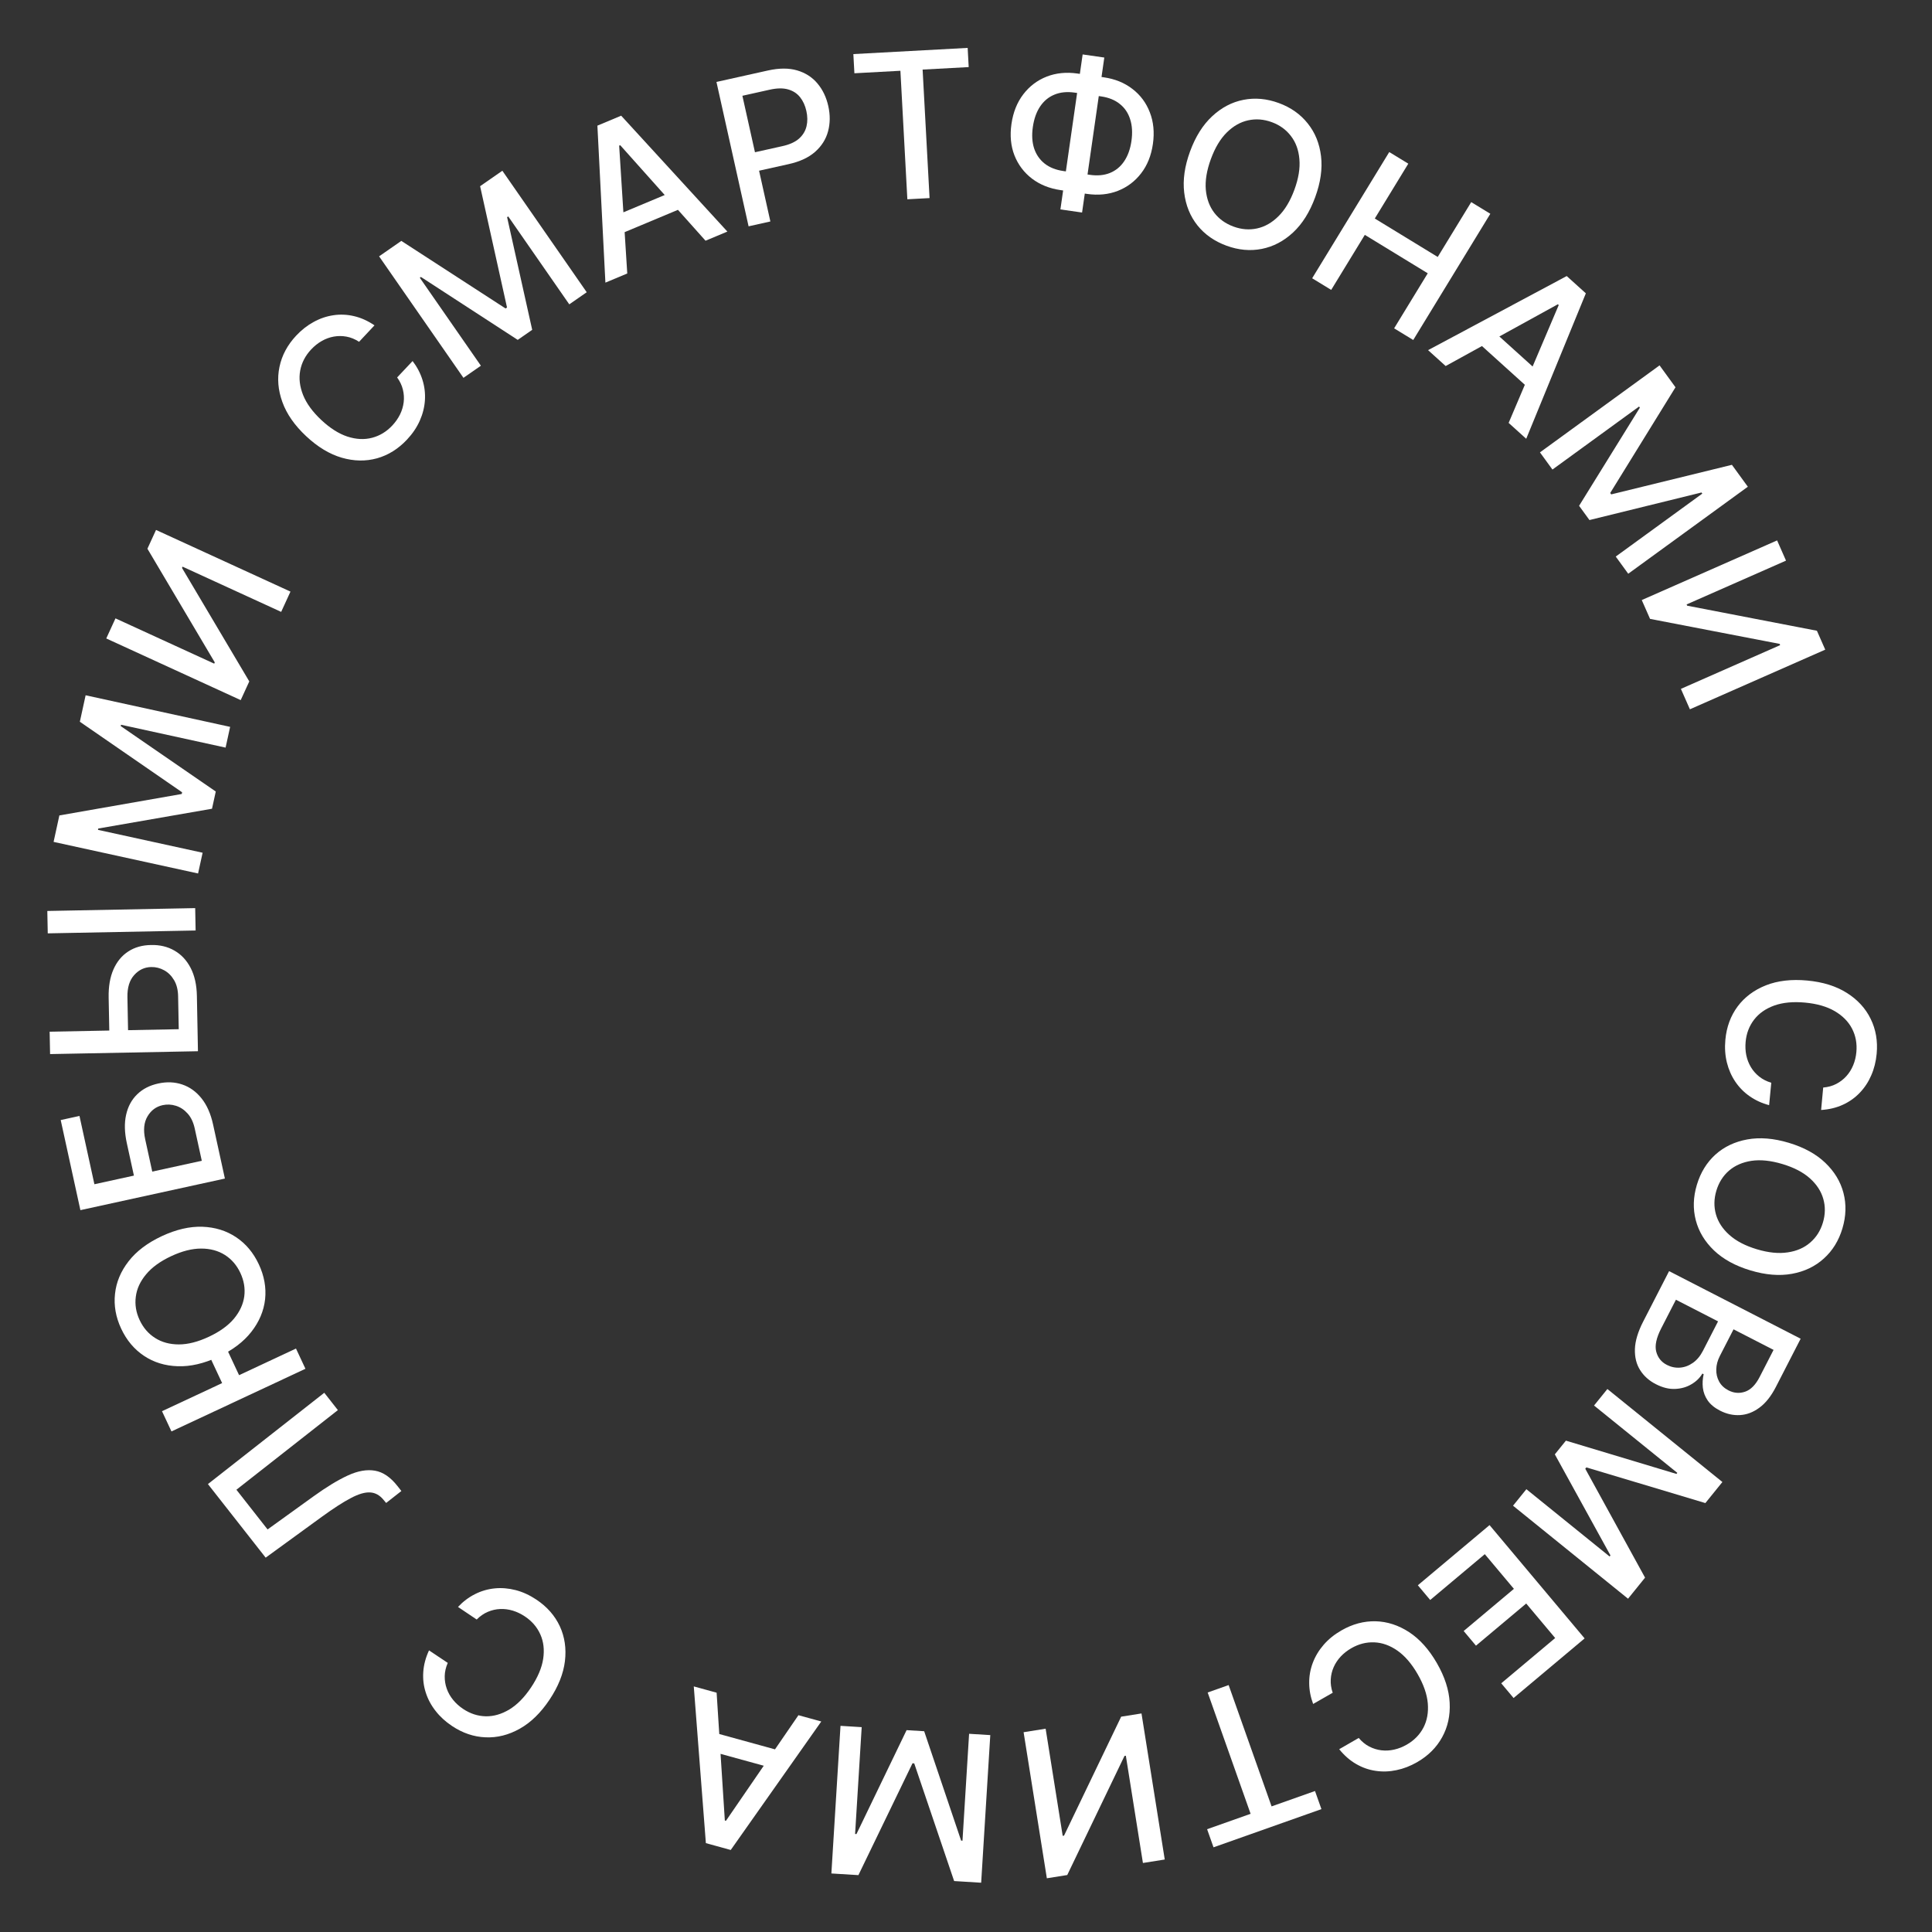 <?xml version="1.0" encoding="UTF-8"?> <svg xmlns="http://www.w3.org/2000/svg" width="456" height="456" viewBox="0 0 456 456" fill="none"><rect x="0" y="0" width="456" height="456" fill="#333333" stroke="none"/> <path d="M429.828 261.984L430.32 256.688C431.47 256.589 432.501 256.303 433.412 255.828C434.324 255.354 435.116 254.742 435.791 253.995C436.465 253.247 437.001 252.389 437.399 251.422C437.796 250.466 438.046 249.434 438.149 248.325C438.335 246.322 437.998 244.482 437.138 242.804C436.276 241.138 434.915 239.756 433.054 238.659C431.192 237.573 428.858 236.9 426.052 236.64C423.223 236.377 420.794 236.608 418.763 237.333C416.732 238.069 415.145 239.182 414.002 240.674C412.86 242.166 412.196 243.902 412.013 245.882C411.911 246.979 411.961 248.034 412.164 249.046C412.377 250.07 412.741 251.011 413.254 251.869C413.768 252.727 414.424 253.472 415.221 254.106C416.028 254.751 416.976 255.233 418.065 255.551L417.557 260.845C415.875 260.403 414.353 259.708 412.991 258.76C411.64 257.825 410.503 256.675 409.58 255.311C408.667 253.959 408.002 252.448 407.587 250.778C407.171 249.107 407.052 247.316 407.23 245.404C407.509 242.394 408.471 239.778 410.115 237.557C411.77 235.337 413.996 233.672 416.792 232.562C419.588 231.463 422.835 231.086 426.535 231.429C430.247 231.774 433.369 232.748 435.902 234.353C438.446 235.958 440.322 238.004 441.529 240.49C442.748 242.977 443.218 245.72 442.94 248.718C442.768 250.562 442.343 252.258 441.663 253.804C440.993 255.362 440.09 256.733 438.953 257.917C437.827 259.103 436.496 260.046 434.959 260.748C433.432 261.451 431.722 261.863 429.828 261.984Z" fill="white"></path> <path d="M413.166 299.853C409.595 298.783 406.721 297.21 404.544 295.134C402.377 293.061 400.944 290.68 400.243 287.991C399.55 285.316 399.635 282.536 400.5 279.651C401.368 276.756 402.828 274.376 404.881 272.512C406.942 270.662 409.453 269.469 412.413 268.932C415.374 268.396 418.634 268.661 422.193 269.728C425.764 270.798 428.632 272.369 430.799 274.442C432.976 276.518 434.412 278.894 435.105 281.569C435.805 284.258 435.722 287.051 434.854 289.946C433.99 292.831 432.527 295.198 430.466 297.048C428.413 298.912 425.906 300.112 422.946 300.649C419.996 301.188 416.736 300.923 413.166 299.853ZM414.663 294.857C417.384 295.672 419.808 295.918 421.933 295.594C424.067 295.284 425.841 294.511 427.255 293.274C428.677 292.051 429.676 290.482 430.25 288.566C430.827 286.64 430.858 284.775 430.343 282.971C429.838 281.171 428.782 279.55 427.174 278.107C425.573 276.678 423.412 275.556 420.691 274.741C417.97 273.925 415.542 273.672 413.409 273.982C411.284 274.306 409.51 275.079 408.087 276.302C406.676 277.528 405.682 279.104 405.104 281.031C404.53 282.947 404.496 284.805 405 286.605C405.512 288.419 406.568 290.041 408.169 291.469C409.777 292.912 411.942 294.041 414.663 294.857Z" fill="white"></path> <path d="M393.946 300.019L424.998 315.969L419.157 327.341C418.025 329.545 416.724 331.182 415.254 332.254C413.794 333.331 412.263 333.911 410.661 333.995C409.069 334.085 407.505 333.735 405.969 332.946C404.675 332.281 403.705 331.483 403.06 330.551C402.424 329.624 402.044 328.624 401.918 327.55C401.798 326.492 401.86 325.425 402.106 324.35L401.802 324.194C401.222 325.2 400.372 326.034 399.252 326.698C398.137 327.377 396.852 327.752 395.398 327.822C393.943 327.893 392.412 327.515 390.805 326.69C389.218 325.875 387.985 324.769 387.106 323.371C386.231 321.99 385.823 320.336 385.879 318.411C385.946 316.49 386.597 314.327 387.833 311.921L393.946 300.019ZM395.558 306.768L392.084 313.53C390.932 315.774 390.541 317.605 390.911 319.022C391.282 320.439 392.12 321.482 393.424 322.152C394.404 322.655 395.431 322.87 396.504 322.795C397.577 322.72 398.593 322.348 399.55 321.677C400.503 321.017 401.301 320.06 401.945 318.806L405.504 311.877L395.558 306.768ZM409.158 313.754L405.934 320.031C405.394 321.082 405.111 322.131 405.084 323.178C405.052 324.235 405.273 325.198 405.746 326.067C406.225 326.951 406.964 327.651 407.965 328.165C409.249 328.824 410.556 328.927 411.887 328.474C413.219 328.021 414.362 326.864 415.318 325.005L418.604 318.606L409.158 313.754Z" fill="white"></path> <path d="M406.528 349.791L402.509 354.762L374.42 346.342L374.163 346.66L388.276 372.364L384.257 377.334L357.112 355.385L360.263 351.488L379.906 367.371L380.11 367.119L366.979 343.263L369.594 340.029L395.685 347.884L395.888 347.633L376.232 331.739L379.382 327.842L406.528 349.791Z" fill="white"></path> <path d="M351.57 359.963L374.009 386.704L357.244 400.773L354.329 397.3L367.06 386.617L360.223 378.469L348.367 388.418L345.463 384.958L357.319 375.009L350.449 366.822L337.562 377.636L334.647 374.163L351.57 359.963Z" fill="white"></path> <path d="M316.085 412.855L320.693 410.201C321.438 411.083 322.267 411.76 323.18 412.23C324.094 412.701 325.05 412.996 326.05 413.115C327.05 413.234 328.06 413.177 329.079 412.944C330.089 412.717 331.077 412.325 332.042 411.769C333.785 410.765 335.093 409.428 335.967 407.758C336.831 406.093 337.174 404.184 336.996 402.031C336.808 399.884 336.011 397.589 334.605 395.147C333.187 392.685 331.596 390.834 329.833 389.594C328.06 388.36 326.235 387.706 324.357 387.634C322.479 387.561 320.679 388.021 318.955 389.013C318 389.564 317.168 390.213 316.459 390.963C315.745 391.728 315.187 392.568 314.782 393.482C314.378 394.397 314.147 395.363 314.09 396.379C314.029 397.411 314.183 398.463 314.551 399.536L309.934 402.176C309.324 400.547 309.013 398.903 309.002 397.244C308.987 395.601 309.269 394.008 309.851 392.467C310.428 390.942 311.278 389.527 312.403 388.224C313.527 386.92 314.922 385.79 316.586 384.831C319.205 383.322 321.897 382.599 324.659 382.66C327.428 382.731 330.072 383.588 332.592 385.231C335.102 386.88 337.285 389.315 339.139 392.535C341 395.765 342.005 398.877 342.156 401.872C342.313 404.876 341.725 407.589 340.391 410.009C339.063 412.439 337.094 414.406 334.485 415.909C332.88 416.833 331.25 417.464 329.595 417.801C327.935 418.153 326.294 418.207 324.671 417.961C323.054 417.726 321.515 417.183 320.054 416.332C318.6 415.491 317.277 414.332 316.085 412.855Z" fill="white"></path> <path d="M310.376 422.724L311.889 426.998L286.42 436.013L284.907 431.739L295.175 428.104L285.04 399.47L289.989 397.718L300.124 426.353L310.376 422.724Z" fill="white"></path> <path d="M274.909 438.89L269.758 439.71L265.728 414.393L265.408 414.444L251.897 442.553L247.083 443.32L241.595 408.845L246.797 408.017L250.822 433.301L251.141 433.25L264.624 405.179L269.421 404.415L274.909 438.89Z" fill="white"></path> <path d="M231.579 444.369L225.199 443.975L215.781 416.205L215.372 416.179L202.606 442.578L196.226 442.184L198.38 407.342L203.381 407.651L201.823 432.864L202.146 432.884L213.977 408.357L218.128 408.613L226.848 434.428L227.171 434.448L228.731 409.218L233.732 409.527L231.579 444.369Z" fill="white"></path> <path d="M188.451 404.831L193.842 406.314L172.471 436.641L166.603 435.027L163.749 398.037L169.14 399.52L171.079 429.682L171.342 429.754L188.451 404.831ZM183.921 417.764L166.435 412.954L167.61 408.68L185.097 413.491L183.921 417.764Z" fill="white"></path> <path d="M101.258 389.53L105.681 392.483C105.221 393.541 104.982 394.584 104.965 395.612C104.949 396.639 105.109 397.627 105.446 398.576C105.782 399.525 106.281 400.405 106.943 401.215C107.594 402.019 108.384 402.731 109.31 403.349C110.983 404.466 112.761 405.045 114.646 405.088C116.521 405.123 118.384 404.584 120.235 403.47C122.076 402.349 123.779 400.617 125.344 398.273C126.922 395.91 127.875 393.663 128.204 391.533C128.524 389.396 128.3 387.471 127.532 385.756C126.764 384.04 125.553 382.631 123.899 381.527C122.982 380.915 122.031 380.457 121.045 380.154C120.043 379.854 119.042 379.725 118.043 379.769C117.044 379.812 116.076 380.034 115.14 380.434C114.188 380.836 113.313 381.441 112.515 382.247L108.101 379.28C109.29 378.011 110.626 377.003 112.107 376.257C113.573 375.514 115.126 375.062 116.765 374.899C118.388 374.739 120.033 374.874 121.7 375.304C123.367 375.734 124.999 376.482 126.596 377.548C129.11 379.226 130.953 381.317 132.124 383.82C133.288 386.333 133.693 389.083 133.338 392.071C132.973 395.052 131.76 398.088 129.696 401.178C127.627 404.278 125.284 406.56 122.667 408.024C120.044 409.497 117.352 410.173 114.591 410.051C111.824 409.939 109.188 409.047 106.683 407.375C105.143 406.347 103.854 405.166 102.818 403.832C101.767 402.501 100.991 401.054 100.491 399.49C99.984 397.936 99.788 396.316 99.903 394.63C100.011 392.953 100.463 391.253 101.258 389.53Z" fill="white"></path> <path d="M94.734 351.915L91.14 354.735L90.482 353.951C89.599 352.882 88.555 352.315 87.348 352.25C86.135 352.177 84.621 352.621 82.805 353.584C80.982 354.538 78.704 356.007 75.972 357.992L62.704 367.646L49.077 350.281L76.539 328.73L79.749 332.82L55.8 351.614L63.155 360.987L73.978 353.187C77.01 350.995 79.714 349.35 82.088 348.253C84.453 347.162 86.591 346.785 88.501 347.12C90.404 347.447 92.173 348.652 93.808 350.735L94.734 351.915Z" fill="white"></path> <path d="M38.238 333.081L69.861 318.294L72.092 323.065L40.469 337.853L38.238 333.081ZM49.215 319.575L53.214 317.705L57.799 327.51L53.8 329.38L49.215 319.575ZM38.186 291.765C41.563 290.186 44.754 289.446 47.761 289.545C50.758 289.649 53.413 290.471 55.726 292.011C58.025 293.546 59.811 295.677 61.087 298.405C62.367 301.143 62.862 303.891 62.571 306.649C62.265 309.402 61.186 311.963 59.334 314.335C57.483 316.706 54.874 318.679 51.508 320.253C48.132 321.832 44.945 322.569 41.948 322.465C38.941 322.366 36.289 321.549 33.99 320.014C31.677 318.474 29.88 316.335 28.6 313.597C27.324 310.869 26.84 308.129 27.146 305.376C27.437 302.618 28.508 300.054 30.36 297.683C32.201 295.316 34.81 293.344 38.186 291.765ZM40.396 296.49C37.822 297.693 35.85 299.123 34.48 300.78C33.095 302.431 32.286 304.189 32.054 306.054C31.807 307.913 32.107 309.749 32.954 311.561C33.806 313.383 35.025 314.795 36.61 315.797C38.185 316.805 40.053 317.311 42.213 317.317C44.358 317.317 46.718 316.716 49.291 315.512C51.865 314.309 53.844 312.882 55.23 311.23C56.6 309.573 57.408 307.815 57.656 305.956C57.892 304.101 57.585 302.263 56.733 300.441C55.886 298.63 54.675 297.22 53.1 296.213C51.51 295.2 49.642 294.694 47.496 294.693C45.336 294.687 42.969 295.286 40.396 296.49Z" fill="white"></path> <path d="M53.08 278.17L18.976 285.624L14.328 264.359L18.758 263.391L22.281 279.51L31.607 277.472L29.939 269.845C29.386 267.314 29.327 265.076 29.763 263.131C30.196 261.176 31.06 259.568 32.355 258.308C33.648 257.036 35.31 256.179 37.341 255.735C39.373 255.291 41.269 255.37 43.029 255.974C44.787 256.567 46.299 257.656 47.564 259.24C48.827 260.814 49.735 262.866 50.288 265.397L53.08 278.17ZM47.626 273.97L45.959 266.344C45.639 264.878 45.079 263.704 44.281 262.819C43.481 261.924 42.563 261.317 41.527 260.996C40.489 260.665 39.443 260.614 38.389 260.845C36.856 261.18 35.67 262.056 34.828 263.473C33.975 264.892 33.788 266.701 34.269 268.899L35.936 276.526L47.626 273.97Z" fill="white"></path> <path d="M25.826 244.853L25.644 235.445C25.594 232.855 25.972 230.643 26.778 228.809C27.584 226.975 28.744 225.566 30.259 224.582C31.775 223.586 33.572 223.074 35.651 223.045C37.73 222.994 39.574 223.436 41.184 224.371C42.793 225.294 44.063 226.656 44.996 228.457C45.929 230.257 46.42 232.453 46.47 235.043L46.722 248.115L11.82 248.789L11.718 243.505L42.189 242.917L42.039 235.129C42.01 233.618 41.69 232.351 41.079 231.329C40.468 230.295 39.686 229.52 38.733 229.004C37.779 228.477 36.763 228.224 35.683 228.245C34.115 228.275 32.781 228.903 31.679 230.129C30.566 231.355 30.032 233.099 30.075 235.36L30.257 244.767L25.826 244.853ZM11.168 215.011L46.07 214.337L46.172 219.62L11.27 220.294L11.168 215.011Z" fill="white"></path> <path d="M12.648 198.707L14.012 192.463L42.896 187.4L42.983 187.001L18.846 170.349L20.211 164.104L54.315 171.558L53.245 176.454L28.566 171.06L28.497 171.376L50.927 186.818L50.039 190.881L23.195 195.552L23.126 195.868L47.822 201.266L46.751 206.162L12.648 198.707Z" fill="white"></path> <path d="M25.081 150.692L27.256 145.951L50.559 156.637L50.694 156.343L34.794 129.512L36.827 125.081L68.558 139.632L66.363 144.42L43.091 133.748L42.956 134.042L58.838 160.828L56.813 165.244L25.081 150.692Z" fill="white"></path> <path d="M88.389 76.79L84.753 80.672C83.784 80.044 82.794 79.638 81.783 79.454C80.772 79.27 79.771 79.267 78.78 79.444C77.789 79.621 76.839 79.97 75.932 80.49C75.032 81.002 74.201 81.664 73.44 82.477C72.065 83.945 71.203 85.605 70.854 87.458C70.512 89.302 70.74 91.228 71.537 93.236C72.342 95.236 73.773 97.198 75.83 99.125C77.903 101.067 79.964 102.375 82.012 103.047C84.068 103.712 86.004 103.805 87.822 103.327C89.639 102.85 91.228 101.885 92.587 100.434C93.341 99.63 93.947 98.766 94.408 97.842C94.867 96.902 95.157 95.936 95.278 94.943C95.398 93.951 95.337 92.96 95.096 91.971C94.854 90.966 94.4 90.004 93.735 89.085L97.383 85.215C98.441 86.595 99.218 88.077 99.712 89.661C100.205 91.229 100.398 92.834 100.291 94.478C100.184 96.105 99.782 97.706 99.085 99.281C98.389 100.855 97.385 102.343 96.072 103.745C94.006 105.951 91.642 107.427 88.981 108.174C86.312 108.912 83.533 108.862 80.643 108.024C77.761 107.178 74.965 105.485 72.253 102.944C69.532 100.396 67.664 97.712 66.647 94.891C65.622 92.063 65.394 89.296 65.965 86.593C66.528 83.881 67.838 81.426 69.897 79.228C71.163 77.876 72.539 76.798 74.024 75.994C75.509 75.174 77.063 74.644 78.687 74.406C80.303 74.16 81.934 74.232 83.578 74.62C85.215 75.001 86.818 75.724 88.389 76.79Z" fill="white"></path> <path d="M89.475 60.503L94.725 56.857L119.332 72.808L119.668 72.575L113.318 43.946L118.569 40.3L138.48 68.974L134.364 71.832L119.955 51.083L119.689 51.268L125.612 77.847L122.196 80.22L99.35 65.371L99.084 65.555L113.502 86.319L109.386 89.177L89.475 60.503Z" fill="white"></path> <path d="M148.048 64.55L142.89 66.708L141 29.656L146.613 27.306L171.68 54.658L166.523 56.816L146.389 34.274L146.137 34.38L148.048 64.55ZM143.634 51.577L160.364 44.575L162.075 48.663L145.346 55.665L143.634 51.577Z" fill="white"></path> <path d="M176.685 53.417L169.101 19.341L181.247 16.638C183.898 16.048 186.202 16.041 188.158 16.619C190.114 17.196 191.711 18.226 192.949 19.709C194.185 21.18 195.035 22.958 195.499 25.043C195.965 27.14 195.947 29.123 195.443 30.993C194.949 32.849 193.933 34.461 192.398 35.827C190.871 37.18 188.788 38.15 186.148 38.737L177.796 40.596L176.826 36.237L184.712 34.482C186.387 34.109 187.682 33.518 188.596 32.709C189.508 31.889 190.095 30.92 190.359 29.802C190.622 28.684 190.611 27.482 190.324 26.195C190.038 24.909 189.539 23.82 188.829 22.931C188.119 22.041 187.174 21.431 185.994 21.099C184.826 20.766 183.387 20.789 181.679 21.169L175.223 22.606L181.827 52.272L176.685 53.417Z" fill="white"></path> <path d="M201.659 17.293L201.414 12.765L228.392 11.306L228.636 15.834L217.76 16.422L219.4 46.752L214.158 47.036L212.518 16.705L201.659 17.293Z" fill="white"></path> <path d="M254.299 17.355L260.525 18.249C263.157 18.626 265.408 19.541 267.278 20.991C269.161 22.432 270.532 24.276 271.392 26.524C272.265 28.761 272.504 31.252 272.111 33.997C271.72 36.719 270.792 39.026 269.327 40.916C267.873 42.808 266.039 44.187 263.826 45.052C261.625 45.907 259.209 46.146 256.577 45.768L250.351 44.875C247.719 44.497 245.46 43.593 243.576 42.163C241.694 40.722 240.314 38.894 239.438 36.679C238.573 34.466 238.337 31.992 238.729 29.259C239.125 26.503 240.057 24.169 241.525 22.255C242.993 20.342 244.829 18.953 247.031 18.086C249.244 17.221 251.667 16.978 254.299 17.355ZM253.653 21.86C251.853 21.602 250.264 21.759 248.884 22.33C247.507 22.89 246.381 23.819 245.505 25.117C244.63 26.415 244.053 28.037 243.774 29.983C243.501 31.884 243.604 33.569 244.082 35.038C244.573 36.497 245.401 37.69 246.565 38.614C247.731 39.528 249.209 40.113 250.997 40.37L257.24 41.265C259.028 41.522 260.605 41.375 261.97 40.825C263.347 40.265 264.466 39.346 265.327 38.069C266.2 36.782 266.774 35.183 267.049 33.271C267.325 31.347 267.225 29.645 266.748 28.165C266.285 26.675 265.471 25.467 264.306 24.543C263.154 23.608 261.684 23.013 259.896 22.756L253.653 21.86ZM260.644 13.582L255.395 50.162L250.283 49.428L255.531 12.848L260.644 13.582Z" fill="white"></path> <path d="M310.41 46.566C309.127 50.065 307.384 52.839 305.18 54.887C302.981 56.925 300.517 58.213 297.791 58.75C295.079 59.281 292.309 59.027 289.482 57.991C286.644 56.95 284.356 55.349 282.62 53.187C280.897 51.018 279.858 48.44 279.501 45.453C279.143 42.465 279.605 39.227 280.884 35.739C282.167 32.239 283.908 29.471 286.108 27.433C288.312 25.384 290.769 24.095 293.482 23.564C296.208 23.027 298.99 23.279 301.828 24.319C304.656 25.356 306.931 26.959 308.653 29.128C310.39 31.289 311.437 33.864 311.794 36.851C312.155 39.828 311.694 43.066 310.41 46.566ZM305.513 44.77C306.491 42.103 306.883 39.698 306.687 37.557C306.507 35.409 305.842 33.592 304.692 32.105C303.558 30.612 302.051 29.521 300.174 28.832C298.285 28.14 296.425 27.997 294.594 28.402C292.767 28.797 291.085 29.754 289.548 31.272C288.025 32.784 286.775 34.873 285.797 37.54C284.819 40.208 284.42 42.615 284.601 44.763C284.796 46.904 285.461 48.722 286.596 50.215C287.735 51.698 289.248 52.785 291.137 53.478C293.014 54.166 294.867 54.313 296.694 53.918C298.536 53.516 300.218 52.559 301.741 51.048C303.278 49.53 304.535 47.437 305.513 44.77Z" fill="white"></path> <path d="M309.702 65.678L327.898 35.886L332.393 38.632L324.485 51.578L339.338 60.649L347.245 47.703L351.754 50.457L333.559 80.249L329.049 77.495L336.983 64.504L322.131 55.433L314.197 68.423L309.702 65.678Z" fill="white"></path> <path d="M341.213 86.391L337.063 82.644L369.784 65.156L374.3 69.234L360.226 103.562L356.077 99.815L367.9 71.998L367.697 71.815L341.213 86.391ZM351.071 76.874L364.531 89.029L361.561 92.318L348.101 80.163L351.071 76.874Z" fill="white"></path> <path d="M391.698 86.237L395.458 91.406L380.051 116.356L380.292 116.687L408.774 109.711L412.534 114.881L384.304 135.416L381.356 131.363L401.785 116.503L401.594 116.241L375.151 122.745L372.704 119.382L387.049 96.216L386.858 95.955L366.416 110.825L363.468 106.772L391.698 86.237Z" fill="white"></path> <path d="M419.44 127.55L421.543 132.323L398.084 142.661L398.214 142.958L428.836 148.873L430.802 153.334L398.857 167.411L396.733 162.591L420.162 152.267L420.031 151.971L389.454 146.073L387.495 141.628L419.44 127.55Z" fill="white"></path> </svg> 